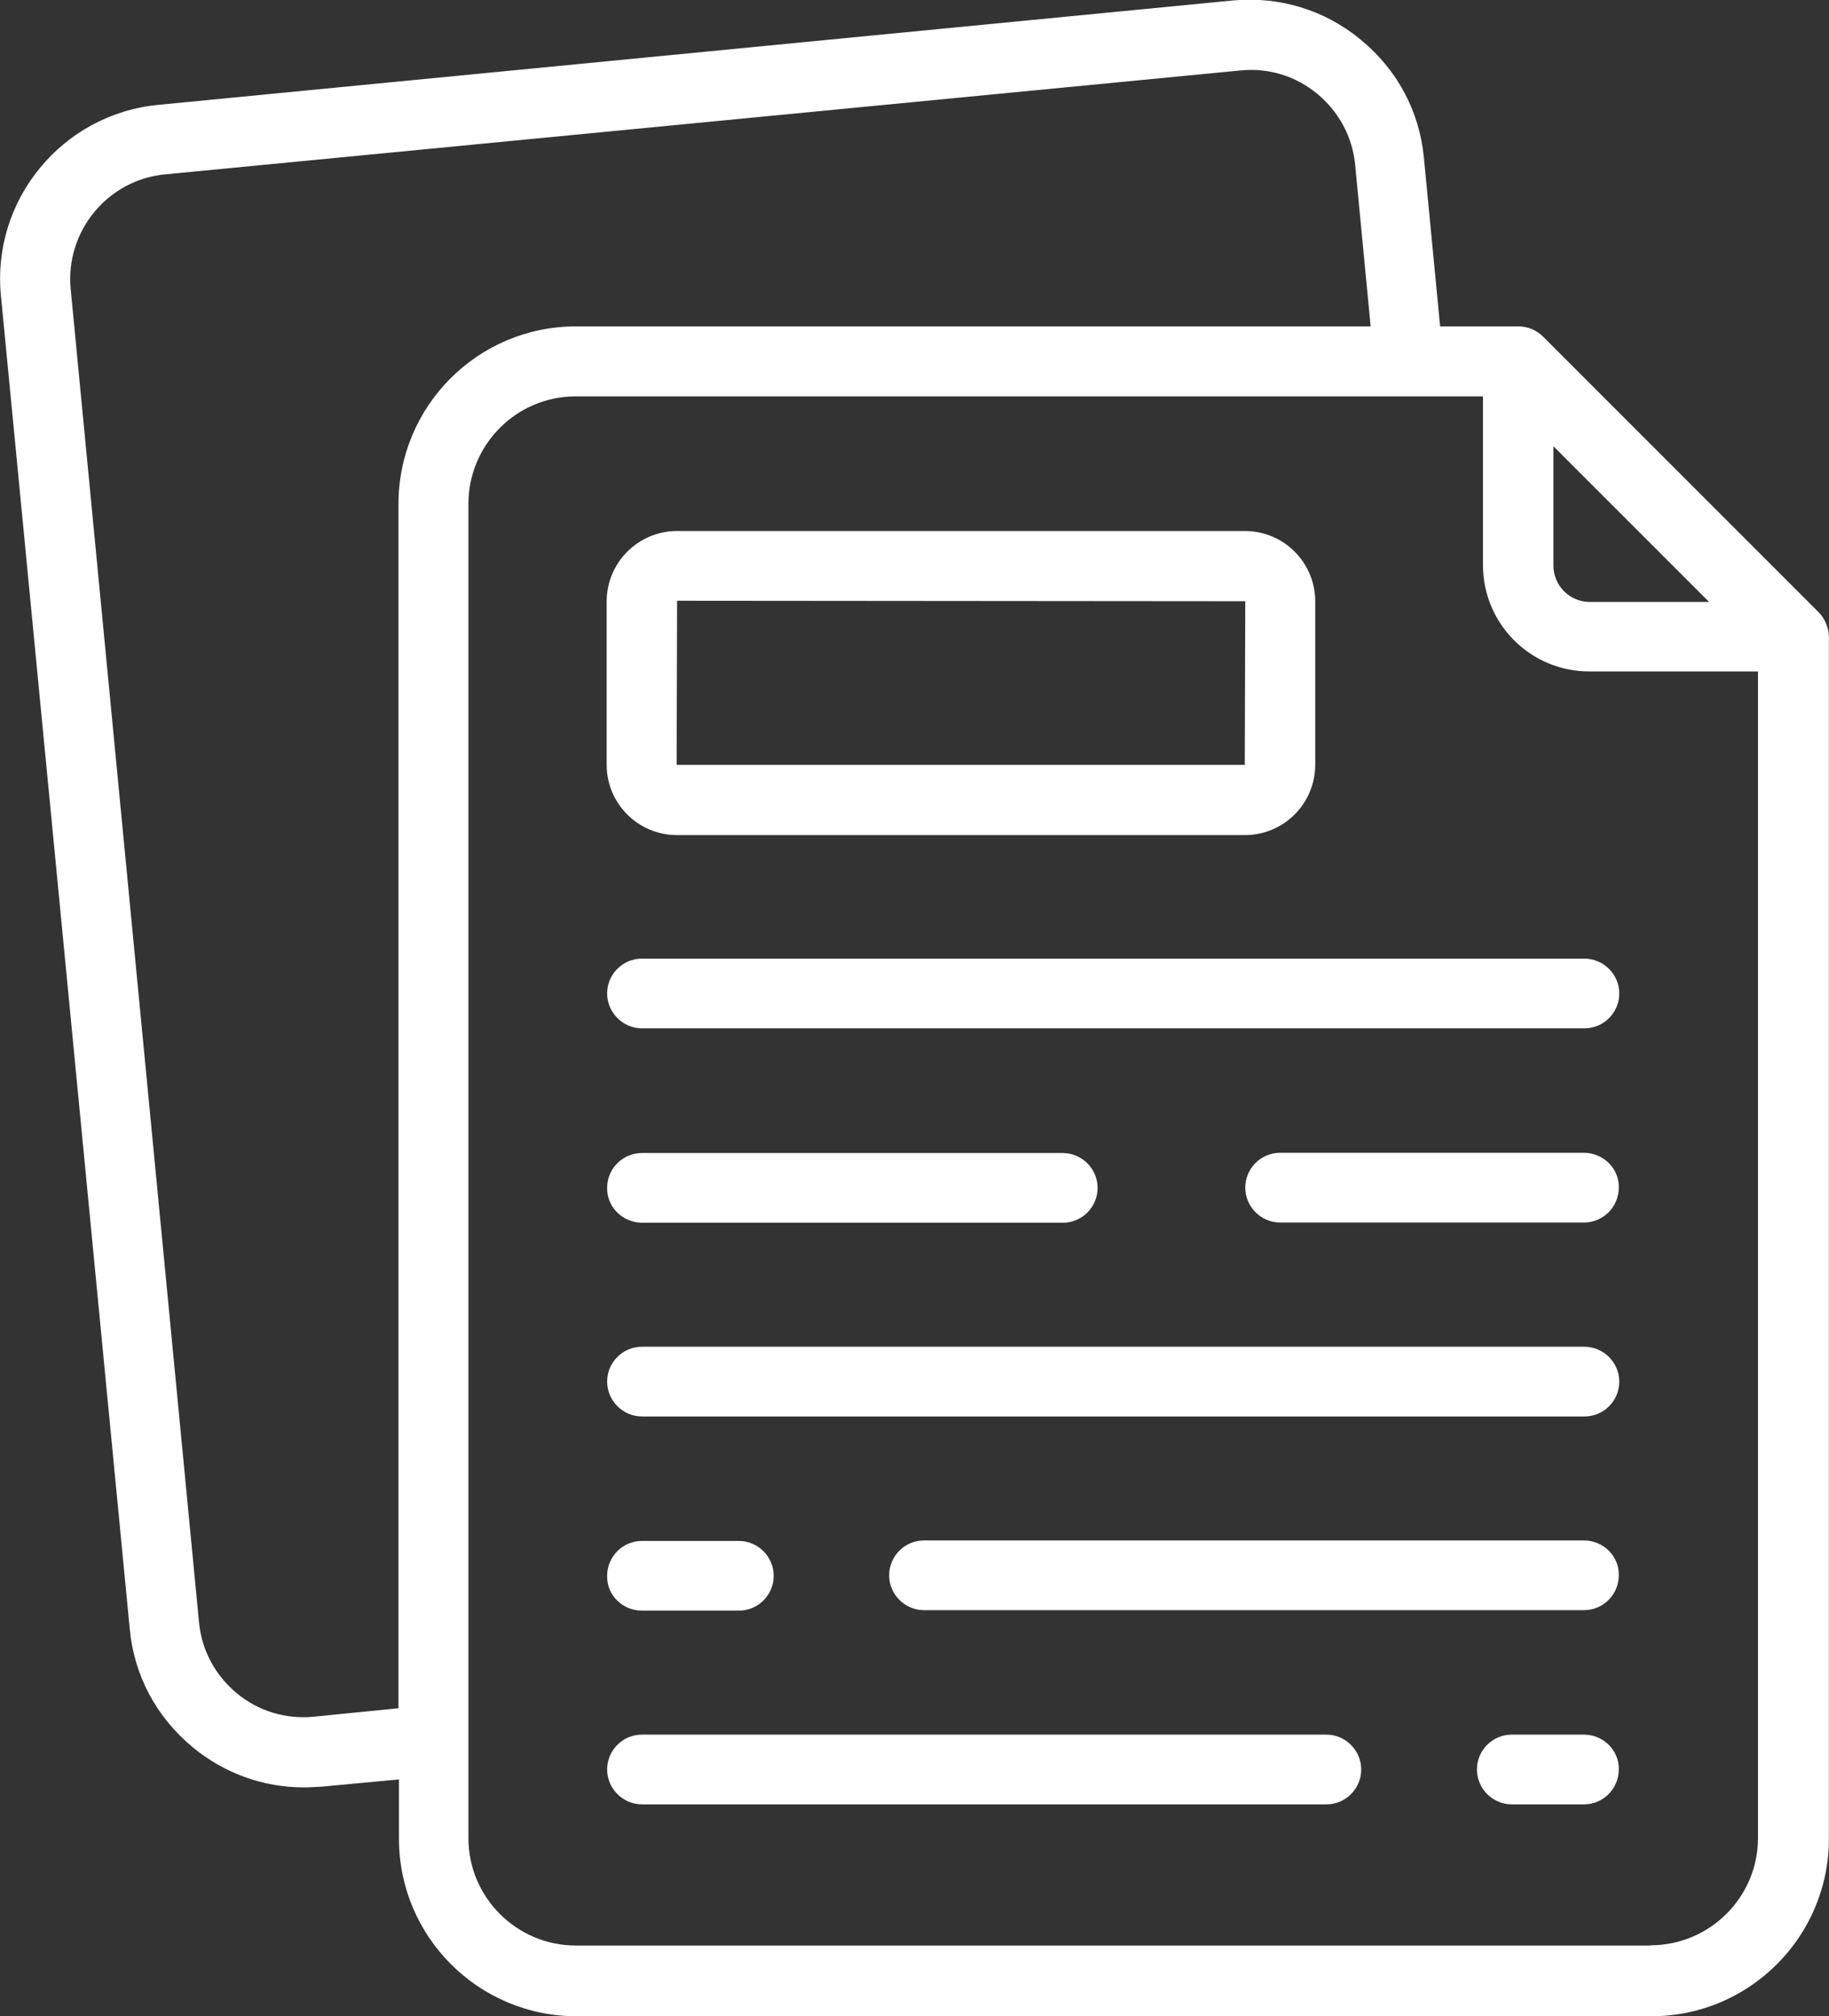 <?xml version="1.0" encoding="UTF-8"?> <svg xmlns="http://www.w3.org/2000/svg" viewBox="0 0 75.55 83.27" data-guides="{&quot;vertical&quot;:[],&quot;horizontal&quot;:[]}"><rect x="0" y="0" width="75.55" height="83.27" fill="#333333" stroke="none"/><defs></defs><path fill="#ffffff" stroke="none" fill-opacity="1" stroke-width="1" stroke-opacity="1" color="rgb(51, 51, 51)" id="tSvg10579aafc5f" title="Path 2" d="M75.416 25.729C75.347 25.549 75.237 25.399 75.097 25.259C71.313 21.476 67.53 17.692 63.747 13.909C63.607 13.769 63.457 13.669 63.277 13.589C63.097 13.519 62.917 13.479 62.717 13.479C61.641 13.479 60.564 13.479 59.487 13.479C59.264 11.159 59.041 8.839 58.817 6.52C58.637 4.59 57.707 2.87 56.208 1.64C54.727 0.41 52.848 -0.16 50.918 0.02C36.125 1.457 21.333 2.893 6.54 4.33C2.57 4.71 -0.36 8.26 0.04 12.229C1.814 30.578 3.587 48.927 5.36 67.276C5.54 69.206 6.47 70.926 7.97 72.166C9.27 73.236 10.88 73.816 12.56 73.816C12.8 73.816 13.03 73.796 13.27 73.786C14.34 73.686 15.41 73.586 16.48 73.486C16.48 74.303 16.48 75.119 16.48 75.936C16.48 79.986 19.769 83.266 23.809 83.266C38.612 83.266 53.414 83.266 68.217 83.266C72.267 83.266 75.546 79.976 75.546 75.936C75.546 59.387 75.546 42.838 75.546 26.289C75.546 26.089 75.496 25.899 75.416 25.729C75.416 25.729 75.416 25.729 75.416 25.729ZM64.167 18.429C66.31 20.572 68.454 22.715 70.597 24.859C68.954 24.859 67.31 24.859 65.667 24.859C64.847 24.859 64.167 24.189 64.167 23.359C64.167 21.715 64.167 20.072 64.167 18.429ZM12.96 70.896C11.79 71.006 10.67 70.666 9.78 69.926C8.89 69.186 8.33 68.156 8.22 66.987C6.453 48.637 4.687 30.288 2.92 11.939C2.69 9.559 4.44 7.42 6.83 7.2C21.633 5.77 36.435 4.34 51.238 2.91C52.388 2.79 53.528 3.14 54.418 3.88C55.307 4.62 55.867 5.65 55.977 6.81C56.191 9.033 56.404 11.256 56.617 13.479C45.675 13.479 34.732 13.479 23.789 13.479C19.739 13.479 16.46 16.769 16.46 20.809C16.46 37.388 16.46 53.967 16.46 70.546C15.293 70.663 14.126 70.78 12.96 70.896ZM68.197 80.346C53.394 80.346 38.592 80.346 23.789 80.346C21.349 80.346 19.349 78.366 19.349 75.906C19.349 57.54 19.349 39.175 19.349 20.809C19.349 18.369 21.329 16.369 23.779 16.369C36.272 16.369 48.764 16.369 61.257 16.369C61.257 18.692 61.257 21.016 61.257 23.339C61.257 25.769 63.227 27.729 65.647 27.729C67.97 27.729 70.293 27.729 72.617 27.729C72.617 43.788 72.617 59.847 72.617 75.906C72.617 78.356 70.617 80.336 68.177 80.336C68.177 80.336 68.177 80.336 68.197 80.346ZM27.969 34.488C35.785 34.488 43.602 34.488 51.418 34.488C53.028 34.488 54.328 33.188 54.328 31.578C54.328 29.332 54.328 27.085 54.328 24.839C54.328 23.229 53.028 21.929 51.418 21.929C43.602 21.929 35.785 21.929 27.969 21.929C26.359 21.929 25.059 23.239 25.059 24.839C25.059 27.085 25.059 29.332 25.059 31.578C25.059 33.188 26.359 34.488 27.969 34.488C27.969 34.488 27.969 34.488 27.969 34.488ZM27.969 24.809C35.792 24.815 43.615 24.822 51.438 24.829C51.431 27.082 51.424 29.335 51.418 31.588C43.602 31.588 35.785 31.588 27.969 31.588C27.969 31.588 27.949 31.568 27.949 31.568C27.956 29.319 27.962 27.069 27.969 24.809ZM65.427 39.588C52.458 39.588 39.488 39.588 26.519 39.588C25.719 39.588 25.079 40.238 25.079 41.028C25.079 41.818 25.729 42.468 26.519 42.468C39.495 42.468 52.471 42.468 65.447 42.468C66.247 42.468 66.887 41.818 66.887 41.028C66.887 40.238 66.237 39.588 65.437 39.588C65.437 39.588 65.437 39.588 65.427 39.588ZM65.427 47.608C61.244 47.608 57.061 47.608 52.878 47.608C52.078 47.608 51.438 48.258 51.438 49.047C51.438 49.837 52.088 50.487 52.878 50.487C57.061 50.487 61.244 50.487 65.427 50.487C66.227 50.487 66.867 49.837 66.867 49.047C66.887 48.258 66.227 47.608 65.427 47.608ZM26.519 50.497C32.312 50.497 38.105 50.497 43.898 50.497C44.698 50.497 45.338 49.847 45.338 49.057C45.338 48.267 44.688 47.617 43.898 47.617C38.105 47.617 32.312 47.617 26.519 47.617C25.719 47.617 25.079 48.267 25.079 49.047C25.059 49.837 25.709 50.487 26.519 50.497ZM65.427 55.617C52.458 55.617 39.488 55.617 26.519 55.617C25.719 55.617 25.079 56.267 25.079 57.057C25.079 57.847 25.729 58.497 26.519 58.497C39.495 58.497 52.471 58.497 65.447 58.497C66.247 58.497 66.887 57.847 66.887 57.057C66.887 56.267 66.237 55.617 65.437 55.617C65.437 55.617 65.437 55.617 65.427 55.617ZM65.427 63.617C56.341 63.617 47.255 63.617 38.168 63.617C37.368 63.617 36.728 64.267 36.728 65.057C36.728 65.847 37.379 66.496 38.168 66.496C47.255 66.496 56.341 66.496 65.427 66.496C66.227 66.496 66.867 65.847 66.867 65.057C66.887 64.267 66.227 63.617 65.427 63.617ZM26.519 66.516C27.852 66.516 29.186 66.516 30.519 66.516C31.319 66.516 31.959 65.867 31.959 65.077C31.959 64.287 31.309 63.637 30.519 63.637C29.186 63.637 27.852 63.637 26.519 63.637C25.719 63.637 25.079 64.287 25.079 65.077C25.059 65.867 25.709 66.516 26.519 66.516ZM65.427 71.636C64.434 71.636 63.44 71.636 62.447 71.636C61.647 71.636 61.007 72.286 61.007 73.076C61.007 73.866 61.657 74.516 62.447 74.516C63.44 74.516 64.434 74.516 65.427 74.516C66.227 74.516 66.867 73.866 66.867 73.076C66.887 72.286 66.227 71.636 65.427 71.636ZM54.788 71.636C45.365 71.636 35.942 71.636 26.519 71.636C25.719 71.636 25.079 72.286 25.079 73.076C25.079 73.866 25.729 74.516 26.519 74.516C35.942 74.516 45.365 74.516 54.788 74.516C55.587 74.516 56.227 73.866 56.227 73.076C56.227 72.286 55.578 71.636 54.788 71.636Z"></path></svg> 